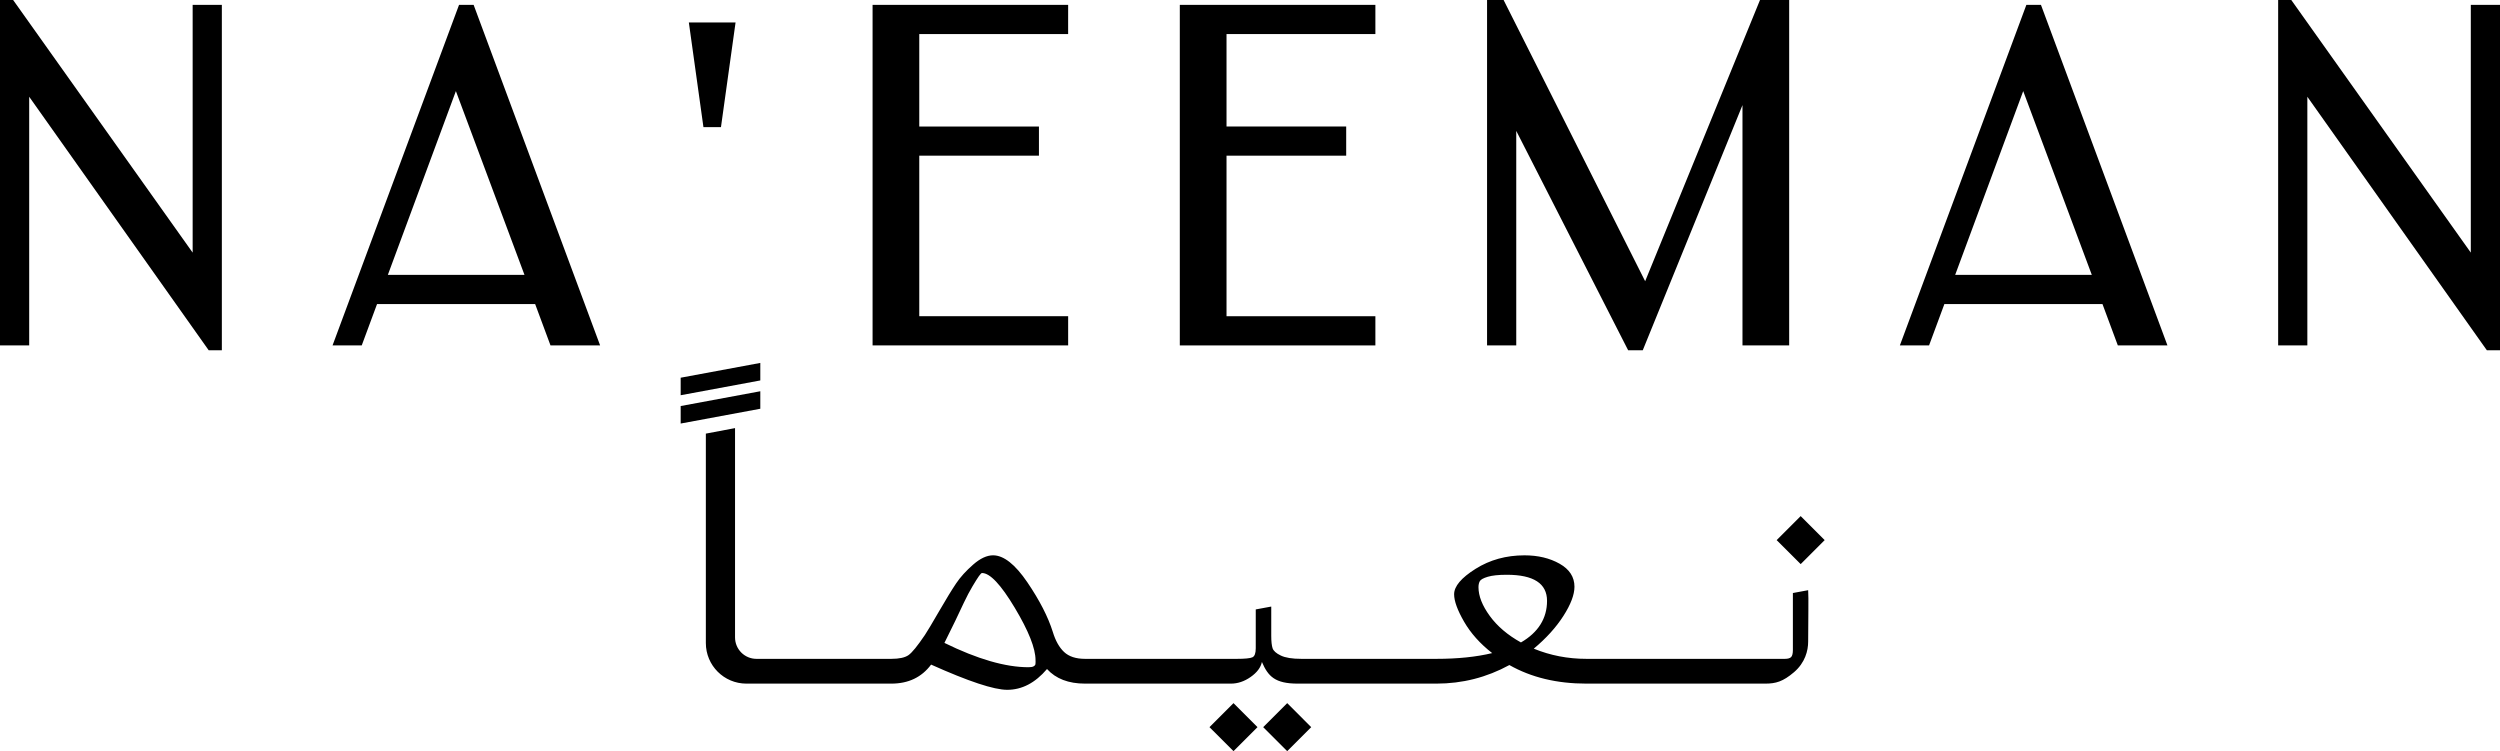 <svg viewBox="0 0 1300 390.6" xmlns="http://www.w3.org/2000/svg" data-sanitized-data-name="Layer 1" data-name="Layer 1" id="Layer_1">
  <defs>
    <style>
      .cls-1 {
        fill: #000;
        stroke-width: 0px;
      }
    </style>
  </defs>
  <path d="M932.3,308.37v29.62c0,1.84-.31,3.07-.92,3.69-.61.61-1.68.92-3.22.92h-103.22c-9.66,0-18.79-1.77-27.38-5.3,6.44-5.37,11.58-11.04,15.41-17.02,3.83-5.98,5.75-11.04,5.75-15.18,0-5.06-2.57-9.05-7.71-11.96-5.14-2.91-11.24-4.37-18.29-4.37-9.51,0-17.98,2.34-25.42,7.02-7.44,4.68-11.16,9.09-11.16,13.23,0,3.53,1.73,8.28,5.18,14.26,3.45,5.98,8.32,11.43,14.61,16.33-8.28,1.99-17.94,2.99-28.99,2.99h-70.25s0,0,0,0c-4.75,0-8.32-.57-10.69-1.73-2.39-1.14-3.79-2.41-4.26-3.79-.45-1.39-.69-3.53-.69-6.44v-15.23l-8.06,1.49v20.18c0,2.62-.57,4.18-1.73,4.71-1.14.54-3.88.81-8.16.81h-78.85c-4.76,0-8.4-1.19-10.93-3.57-2.53-2.38-4.48-5.87-5.87-10.47-2.46-7.82-6.87-16.41-13.23-25.77-6.37-9.35-12.31-14.03-17.83-14.03-3.22,0-6.67,1.61-10.35,4.83-3.68,3.22-6.64,6.48-8.86,9.78-2.22,3.3-5.18,8.13-8.86,14.49-3.68,6.37-6.14,10.47-7.36,12.31-3.84,5.68-6.67,9.17-8.51,10.47-1.84,1.3-4.83,1.96-8.97,1.96h-70.12c-6.15,0-11.14-4.98-11.14-11.15v-108.84l-15.18,2.87v108.9c0,11.66,9.44,21.1,21.1,21.1h75.33c8.89,0,15.79-3.29,20.7-9.89,19.47,8.74,32.67,13.11,39.57,13.11,7.67,0,14.57-3.6,20.7-10.81,4.6,5.06,11.19,7.59,19.78,7.59h0s75.86,0,75.86,0c3.53,0,6.95-1.14,10.24-3.45,3.29-2.3,5.25-4.9,5.87-7.81,3.22,7.5,6.83,11.26,18.64,11.26h72.08c13.49,0,26.15-3.21,37.96-9.66,11.35,6.44,24.69,9.66,40.03,9.66h93.02c5.51,0,9.22-1.05,14.97-5.95,5.75-4.92,7.35-11.16,7.35-15.9,0-11.19.29-22.9,0-26.73l-7.97,1.47ZM538.5,343.74c0,.92-.04,1.54-.12,1.84-.08.31-.39.62-.92.92-.54.31-1.42.46-2.65.46-11.96,0-26.53-4.22-43.71-12.65,4.14-8.28,7.51-15.26,10.12-20.93,1.53-3.22,3.03-6.06,4.49-8.51,1.46-2.45,2.57-4.22,3.33-5.29.77-1.07,1.3-1.61,1.61-1.61,4.14,0,9.81,6.02,17.02,18.06,7.21,12.04,10.81,21.13,10.81,27.26v.46ZM774.68,320.28c-3.91-5.37-5.87-10.35-5.87-14.95,0-1.23.23-2.26.69-3.11.46-.84,1.84-1.61,4.14-2.3,2.3-.69,5.6-1.04,9.89-1.04,13.95,0,20.93,4.53,20.93,13.57s-4.53,16.41-13.57,21.62c-6.9-3.83-12.31-8.43-16.22-13.8Z" class="cls-1"></path>
  <polygon points="100.18 131.36 6.83 0 0 0 0 36.76 0 179.62 0 179.62 15.18 179.62 15.18 50.31 108.53 182.15 115.36 182.15 115.36 2.53 100.18 2.53 100.18 131.36" class="cls-1"></polygon>
  <polygon points="1284.82 2.53 1284.82 131.36 1191.47 0 1184.64 0 1184.64 36.76 1184.64 179.62 1184.64 179.62 1199.82 179.62 1199.82 50.31 1293.17 182.15 1300 182.15 1300 2.53 1284.82 2.53" class="cls-1"></polygon>
  <polygon points="555.44 170.51 555.44 164.44 478.02 164.44 478.02 80.95 540.25 80.95 540.25 65.78 478.02 65.78 478.02 17.71 555.43 17.71 555.43 11.64 555.44 2.53 555.43 2.53 555.43 2.53 468.84 2.53 453.74 2.53 453.74 179.62 555.44 179.62 555.44 170.51" class="cls-1"></polygon>
  <polygon points="715.2 170.51 715.2 164.44 637.79 164.44 637.79 80.95 700.02 80.95 700.02 65.78 637.79 65.78 637.79 17.71 715.2 17.71 715.2 11.64 715.2 2.53 715.2 2.53 715.2 2.53 628.61 2.53 613.5 2.53 613.5 179.62 715.2 179.62 715.2 170.51" class="cls-1"></polygon>
  <path d="M238.7,2.53l-65.78,177.09h15.18l7.96-21.5h82.22l7.98,21.5h25.8L246.29,2.53h-7.59ZM201.68,142.94l35.38-95.57,35.67,95.57h-71.05Z" class="cls-1"></path>
  <path d="M1053.71,2.53l-65.78,177.09h15.18l7.96-21.5h82.22l7.98,21.5h25.8L1061.3,2.53h-7.59ZM1016.69,142.94l35.38-95.57,35.67,95.57h-71.05Z" class="cls-1"></path>
  <polygon points="782.38 179.62 788.45 179.62 788.45 68.06 846.64 182.15 854.23 182.15 906.09 54.65 906.09 179.62 930.37 179.62 930.37 0 915.2 0 855.48 146.24 781.87 0 773.27 0 773.27 47.38 773.27 179.62 773.27 179.62 782.38 179.62" class="cls-1"></polygon>
  <polygon points="366.3 66.12 374.39 66.12 374.9 66.12 382.49 11.69 377.93 11.69 362.76 11.69 358.2 11.69 365.79 66.12 366.3 66.12" class="cls-1"></polygon>
  <polygon points="923.86 280.86 936.35 293.34 948.83 280.86 936.35 268.37 923.86 280.86" class="cls-1"></polygon>
  <polygon points="656.86 378.12 669.35 390.6 681.83 378.12 669.35 365.63 656.86 378.12" class="cls-1"></polygon>
  <polygon points="628.93 378.12 641.42 390.6 653.9 378.12 641.42 365.63 628.93 378.12" class="cls-1"></polygon>
  <polygon points="395.36 203.45 353.95 211.14 353.95 220.24 395.36 212.55 395.36 203.45" class="cls-1"></polygon>
  <polygon points="395.36 188.72 353.95 196.41 353.95 205.52 395.36 197.83 395.36 188.72" class="cls-1"></polygon>
</svg>